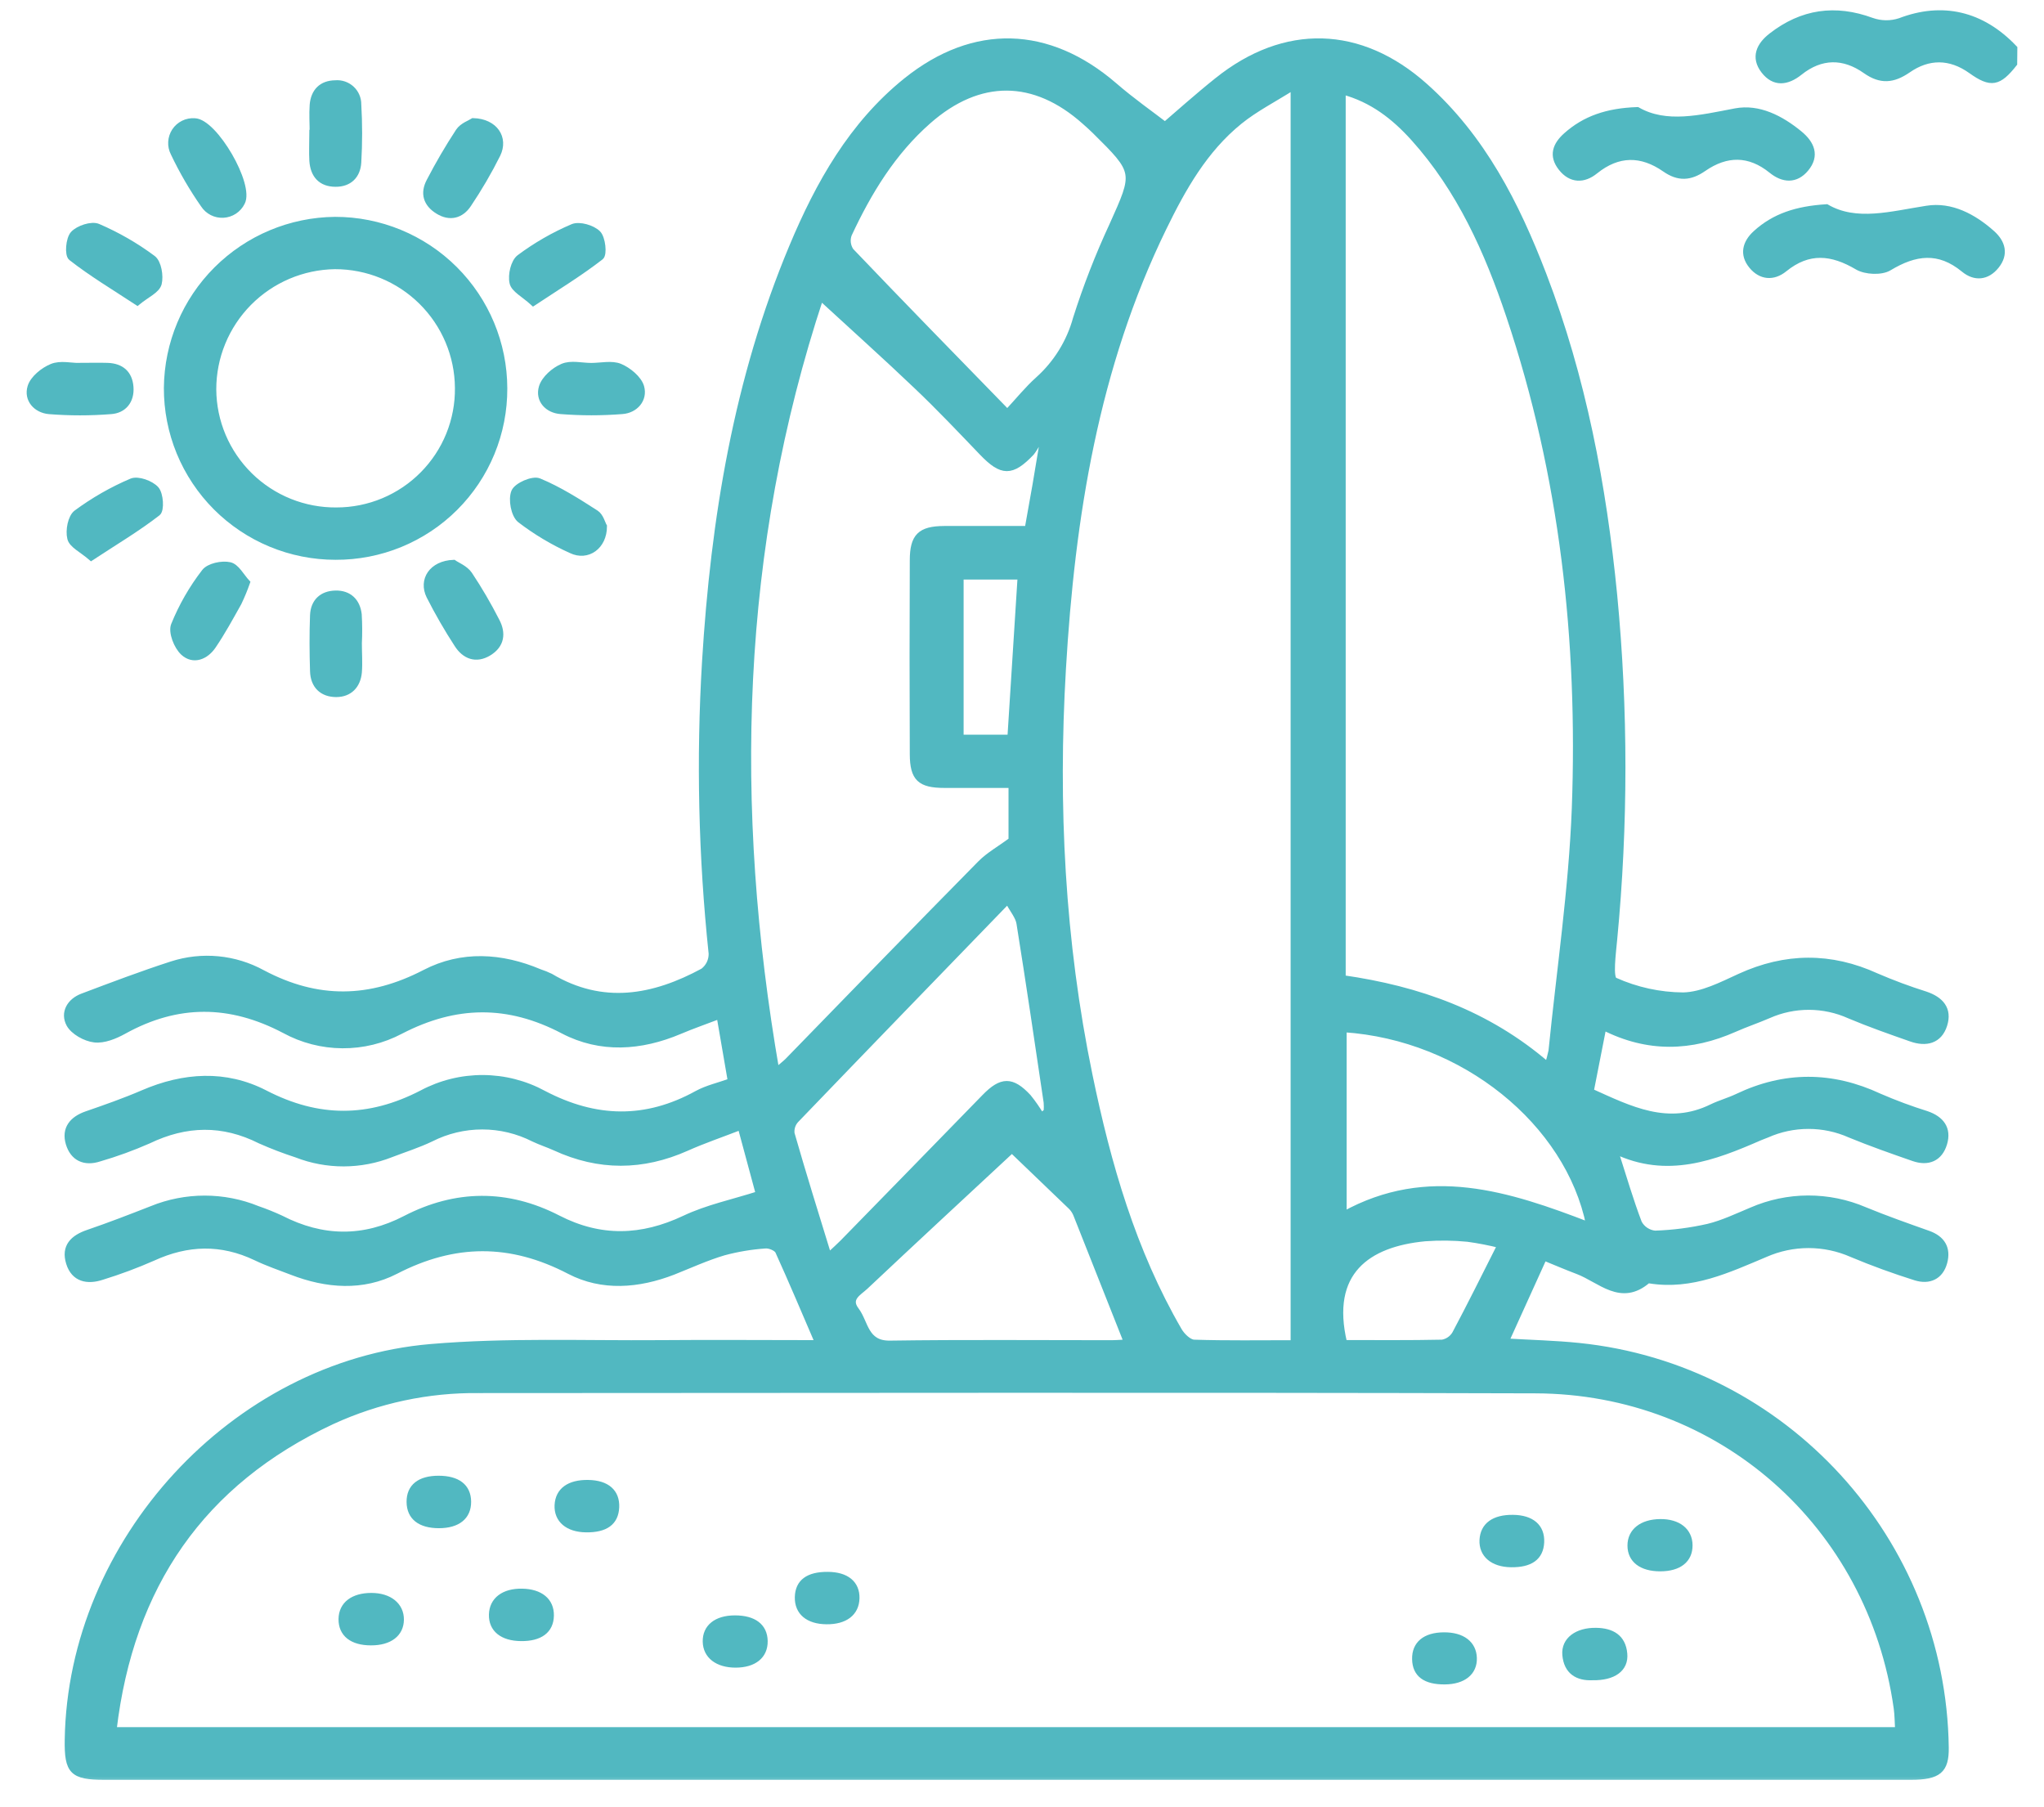 <?xml version="1.0" encoding="UTF-8"?>
<svg xmlns="http://www.w3.org/2000/svg" width="69" height="61" viewBox="0 0 69 61" fill="none">
  <mask id="path-1-outside-1_32_319" maskUnits="userSpaceOnUse" x="0" y="-0.553" width="69" height="61" fill="black">
    <rect fill="white" y="-0.553" width="69" height="61"></rect>
    <path d="M67.995 2.148C67.47 2.814 67.208 2.866 66.538 2.387C65.827 1.879 65.095 1.884 64.407 2.364C63.908 2.706 63.489 2.748 62.978 2.388C62.24 1.865 61.473 1.865 60.749 2.446C60.328 2.781 59.894 2.839 59.544 2.386C59.194 1.933 59.393 1.522 59.8 1.208C60.832 0.406 61.952 0.245 63.188 0.7C63.495 0.808 63.829 0.812 64.138 0.71C65.557 0.167 66.892 0.46 68 1.627L67.995 2.148Z"></path>
    <path d="M39.328 4.216C39.732 3.871 40.396 3.274 41.092 2.717C43.37 0.891 45.919 0.96 48.103 2.907C50.048 4.641 51.19 6.892 52.103 9.269C53.441 12.753 54.128 16.385 54.492 20.085C54.863 23.952 54.863 27.846 54.492 31.713C54.448 32.19 54.336 33.022 54.511 33.095C55.236 33.422 56.022 33.594 56.819 33.6C57.461 33.586 58.117 33.245 58.728 32.965C60.276 32.257 61.8 32.245 63.347 32.952C63.888 33.185 64.439 33.39 65.001 33.567C65.512 33.74 65.803 34.061 65.633 34.599C65.462 35.136 65.014 35.236 64.516 35.061C63.816 34.816 63.115 34.57 62.433 34.283C62.004 34.089 61.539 33.989 61.068 33.987C60.597 33.986 60.131 34.084 59.701 34.275C59.321 34.439 58.926 34.571 58.548 34.739C57.09 35.383 55.633 35.439 54.126 34.672L53.7 36.841C55.021 37.436 56.306 38.1 57.797 37.364C58.07 37.233 58.37 37.151 58.645 37.02C60.245 36.256 61.838 36.261 63.447 37.012C63.967 37.237 64.499 37.435 65.04 37.604C65.532 37.773 65.78 38.101 65.63 38.601C65.481 39.101 65.089 39.269 64.593 39.096C63.873 38.846 63.15 38.592 62.447 38.303C62.007 38.107 61.531 38.007 61.049 38.007C60.567 38.007 60.09 38.107 59.65 38.303C59.57 38.337 59.486 38.364 59.406 38.399C57.847 39.079 56.278 39.683 54.526 38.85C54.811 39.737 55.038 40.522 55.329 41.284C55.383 41.383 55.46 41.467 55.554 41.529C55.648 41.591 55.756 41.63 55.868 41.641C56.471 41.621 57.072 41.544 57.661 41.41C58.164 41.288 58.644 41.056 59.127 40.855C59.73 40.593 60.38 40.456 61.037 40.454C61.695 40.453 62.346 40.585 62.95 40.844C63.655 41.134 64.376 41.388 65.095 41.643C65.567 41.812 65.76 42.144 65.635 42.61C65.504 43.097 65.121 43.264 64.664 43.123C63.937 42.894 63.221 42.635 62.514 42.338C62.053 42.135 61.555 42.029 61.051 42.029C60.548 42.029 60.049 42.135 59.589 42.338C58.343 42.861 57.106 43.45 55.687 43.222C55.665 43.222 55.635 43.213 55.623 43.222C54.719 44 54.02 43.2 53.262 42.912C52.88 42.768 52.504 42.606 52.121 42.45L50.837 45.28C51.673 45.33 52.487 45.348 53.295 45.431C60.245 46.14 65.592 52.002 65.685 58.987C65.696 59.76 65.441 59.978 64.505 59.978H3.523C2.445 59.978 2.268 59.799 2.285 58.723C2.389 52.048 7.876 46.034 14.545 45.468C17.107 45.25 19.697 45.357 22.274 45.337C24.037 45.322 25.801 45.337 27.616 45.337C27.15 44.255 26.725 43.243 26.268 42.238C26.216 42.127 25.976 42.029 25.836 42.043C25.361 42.075 24.89 42.154 24.43 42.278C23.847 42.452 23.288 42.708 22.725 42.932C21.553 43.386 20.327 43.486 19.22 42.908C17.232 41.873 15.342 41.883 13.357 42.908C12.244 43.482 11.024 43.39 9.851 42.936C9.445 42.779 9.029 42.639 8.637 42.45C7.472 41.894 6.329 41.927 5.163 42.462C4.604 42.708 4.032 42.921 3.449 43.101C2.954 43.266 2.499 43.178 2.33 42.631C2.161 42.084 2.461 41.784 2.975 41.61C3.698 41.363 4.41 41.087 5.121 40.809C6.267 40.341 7.552 40.341 8.698 40.809C8.966 40.901 9.228 41.007 9.485 41.126C10.887 41.846 12.276 41.864 13.682 41.136C15.387 40.254 17.122 40.238 18.837 41.12C20.266 41.855 21.658 41.814 23.107 41.13C23.881 40.763 24.744 40.585 25.614 40.306C25.433 39.635 25.237 38.906 25.002 38.039C24.366 38.287 23.758 38.492 23.174 38.753C21.689 39.414 20.217 39.422 18.739 38.742C18.501 38.634 18.25 38.554 18.013 38.441C17.476 38.168 16.882 38.025 16.279 38.025C15.676 38.025 15.082 38.168 14.545 38.441C14.113 38.647 13.653 38.793 13.204 38.965C12.178 39.372 11.034 39.375 10.006 38.973C9.591 38.838 9.183 38.682 8.784 38.505C7.519 37.868 6.28 37.895 5.012 38.505C4.473 38.742 3.919 38.944 3.354 39.108C2.853 39.272 2.465 39.09 2.319 38.597C2.174 38.104 2.436 37.778 2.925 37.609C3.564 37.388 4.204 37.164 4.823 36.897C6.204 36.301 7.611 36.211 8.944 36.897C10.742 37.826 12.446 37.829 14.246 36.897C14.879 36.56 15.586 36.385 16.303 36.388C17.02 36.391 17.726 36.572 18.356 36.915C20.108 37.831 21.798 37.871 23.532 36.915C23.869 36.731 24.261 36.644 24.669 36.499L24.289 34.292C23.817 34.473 23.371 34.626 22.944 34.808C21.633 35.363 20.273 35.456 19.01 34.795C17.147 33.817 15.381 33.843 13.524 34.804C12.919 35.124 12.244 35.29 11.559 35.285C10.874 35.281 10.201 35.107 9.601 34.779C7.765 33.813 5.99 33.804 4.182 34.805C3.884 34.97 3.508 35.125 3.19 35.088C2.873 35.051 2.478 34.826 2.338 34.574C2.132 34.19 2.35 33.796 2.784 33.634C3.783 33.257 4.784 32.877 5.8 32.549C6.303 32.387 6.834 32.329 7.361 32.379C7.887 32.429 8.397 32.586 8.861 32.84C10.72 33.825 12.487 33.794 14.345 32.83C15.587 32.186 16.925 32.266 18.218 32.813C18.343 32.854 18.465 32.903 18.583 32.96C20.34 34.007 22.057 33.692 23.736 32.782C23.827 32.712 23.9 32.623 23.95 32.52C24 32.417 24.024 32.304 24.022 32.19C23.677 28.916 23.602 25.619 23.799 22.332C24.093 17.518 24.866 12.801 26.741 8.328C27.63 6.205 28.754 4.2 30.594 2.721C32.881 0.888 35.395 0.97 37.618 2.887C38.211 3.401 38.86 3.856 39.328 4.216ZM3.836 58.401H64.074C64.058 58.127 64.059 57.889 64.026 57.656C63.158 51.472 58.074 46.951 51.83 46.933C39.943 46.898 28.055 46.921 16.167 46.924C14.457 46.904 12.763 47.265 11.21 47.979C6.806 50.038 4.411 53.532 3.836 58.394V58.401ZM43.668 2.93C42.986 3.361 42.369 3.674 41.845 4.099C40.664 5.054 39.934 6.353 39.282 7.689C36.99 12.388 36.185 17.44 35.883 22.581C35.613 27.179 35.844 31.764 36.78 36.292C37.402 39.303 38.246 42.237 39.804 44.919C39.907 45.095 40.131 45.311 40.304 45.321C41.412 45.357 42.522 45.339 43.668 45.339V2.93ZM52.242 35.952C52.296 35.796 52.339 35.636 52.373 35.474C52.646 32.745 53.055 30.02 53.16 27.285C53.367 21.631 52.756 16.055 50.945 10.663C50.213 8.484 49.281 6.396 47.716 4.659C47.068 3.942 46.325 3.357 45.327 3.089V33.017C47.879 33.383 50.214 34.201 52.242 35.952ZM27.701 10.037C24.897 18.5 24.658 27.205 26.207 36.142C26.413 35.965 26.514 35.89 26.601 35.801C28.765 33.576 30.922 31.351 33.096 29.147C33.382 28.858 33.752 28.655 34.145 28.362V26.497C33.358 26.497 32.624 26.497 31.887 26.497C31.057 26.497 30.816 26.274 30.812 25.46C30.802 23.279 30.802 21.098 30.812 18.916C30.812 18.104 31.067 17.86 31.869 17.855C32.801 17.855 33.735 17.855 34.69 17.855C34.783 17.322 34.867 16.852 34.952 16.382C35.028 15.936 35.101 15.49 35.176 15.043L35.027 14.945C34.969 15.064 34.899 15.177 34.818 15.282C34.151 15.982 33.82 15.971 33.157 15.282C32.431 14.526 31.714 13.766 30.951 13.042C29.891 12.03 28.804 11.058 27.701 10.042V10.037ZM34.008 13.916C34.389 13.506 34.69 13.131 35.045 12.813C35.66 12.262 36.103 11.546 36.321 10.751C36.663 9.675 37.073 8.623 37.548 7.6C38.351 5.81 38.375 5.819 36.961 4.421C36.853 4.314 36.738 4.213 36.624 4.111C34.919 2.585 33.059 2.573 31.339 4.086C30.136 5.143 29.323 6.481 28.656 7.912C28.622 8.003 28.611 8.1 28.622 8.196C28.634 8.292 28.668 8.385 28.721 8.465C30.439 10.266 32.178 12.042 34.008 13.922V13.916ZM27.975 42.387C28.197 42.181 28.326 42.067 28.447 41.944C30.044 40.31 31.643 38.672 33.242 37.029C33.808 36.448 34.16 36.439 34.711 37.029C34.874 37.23 35.021 37.443 35.153 37.665L35.331 37.521C35.339 37.419 35.339 37.316 35.331 37.214C35.031 35.197 34.736 33.18 34.413 31.167C34.375 30.929 34.183 30.717 34.019 30.406C31.561 32.947 29.209 35.372 26.868 37.808C26.812 37.869 26.77 37.941 26.745 38.02C26.72 38.099 26.712 38.182 26.723 38.265C27.112 39.624 27.533 40.969 27.971 42.395L27.975 42.387ZM34.16 38.817C32.523 40.339 30.859 41.878 29.209 43.432C28.997 43.632 28.595 43.825 28.902 44.225C29.224 44.653 29.204 45.365 30.041 45.353C32.532 45.317 35.016 45.34 37.503 45.339C37.69 45.339 37.876 45.322 38.04 45.314C37.463 43.856 36.901 42.434 36.335 41.009C36.296 40.907 36.237 40.815 36.16 40.737C35.416 40.026 34.684 39.319 34.16 38.817ZM53.644 41.355C52.943 37.895 49.405 35.007 45.359 34.743V40.995C48.208 39.419 50.919 40.309 53.637 41.355H53.644ZM50.651 42.031C50.287 41.94 49.919 41.868 49.547 41.817C49.067 41.77 48.585 41.765 48.104 41.8C46.169 41.984 44.803 42.933 45.375 45.334C46.47 45.334 47.578 45.345 48.687 45.321C48.776 45.305 48.861 45.271 48.935 45.219C49.01 45.168 49.072 45.1 49.118 45.022C49.624 44.072 50.104 43.102 50.645 42.031H50.651ZM34.107 24.9C34.223 23.076 34.337 21.283 34.452 19.462H32.429V24.9H34.107Z"></path>
    <path d="M17.025 13.11C17.028 13.858 16.883 14.6 16.598 15.291C16.313 15.983 15.893 16.611 15.363 17.14C14.833 17.669 14.203 18.087 13.509 18.372C12.816 18.656 12.073 18.8 11.324 18.796C10.574 18.796 9.832 18.648 9.14 18.361C8.448 18.074 7.819 17.653 7.29 17.123C6.762 16.593 6.343 15.964 6.058 15.272C5.774 14.58 5.629 13.839 5.632 13.091C5.646 11.591 6.248 10.157 7.31 9.097C8.372 8.036 9.808 7.434 11.311 7.42C12.824 7.418 14.277 8.017 15.348 9.084C16.419 10.152 17.023 11.6 17.025 13.11ZM11.362 17.229C11.904 17.229 12.441 17.121 12.941 16.912C13.441 16.703 13.895 16.397 14.275 16.012C14.656 15.627 14.957 15.171 15.16 14.669C15.363 14.167 15.464 13.63 15.457 13.089C15.449 11.997 15.007 10.952 14.229 10.183C13.451 9.414 12.4 8.984 11.305 8.986C10.211 9.002 9.166 9.447 8.398 10.225C7.63 11.004 7.199 12.053 7.201 13.146C7.204 13.687 7.315 14.222 7.526 14.72C7.738 15.218 8.046 15.67 8.432 16.049C8.819 16.429 9.276 16.728 9.779 16.931C10.282 17.133 10.82 17.235 11.362 17.229Z"></path>
    <path d="M55.274 3.714C56.244 4.269 57.394 3.984 58.583 3.757C59.37 3.608 60.117 3.996 60.746 4.511C61.152 4.844 61.331 5.251 60.959 5.697C60.621 6.102 60.194 6.073 59.8 5.753C59.05 5.145 58.277 5.157 57.511 5.687C57.057 6.002 56.663 6.028 56.2 5.704C55.413 5.157 54.626 5.151 53.852 5.774C53.459 6.094 53.029 6.086 52.701 5.668C52.373 5.251 52.515 4.89 52.869 4.574C53.498 4.014 54.243 3.75 55.274 3.714Z"></path>
    <path d="M61.66 6.994C62.664 7.575 63.839 7.231 65.045 7.044C65.86 6.913 66.619 7.314 67.247 7.874C67.603 8.192 67.704 8.58 67.391 8.972C67.079 9.363 66.664 9.398 66.293 9.092C65.449 8.397 64.651 8.505 63.767 9.039C63.504 9.196 62.98 9.169 62.707 9.012C61.839 8.497 61.055 8.416 60.235 9.082C59.863 9.383 59.44 9.351 59.131 8.972C58.821 8.592 58.912 8.201 59.27 7.875C59.894 7.307 60.643 7.057 61.66 6.994Z"></path>
    <path d="M10.554 4.514C10.554 4.188 10.53 3.86 10.554 3.538C10.593 3.086 10.858 2.815 11.319 2.81C11.418 2.801 11.518 2.813 11.612 2.845C11.706 2.877 11.793 2.928 11.866 2.995C11.939 3.062 11.998 3.144 12.037 3.235C12.077 3.327 12.097 3.425 12.096 3.524C12.134 4.176 12.134 4.829 12.096 5.48C12.071 5.921 11.797 6.208 11.33 6.205C10.833 6.205 10.575 5.909 10.543 5.427C10.525 5.124 10.543 4.819 10.543 4.511L10.554 4.514Z"></path>
    <path d="M19.96 12.351C20.286 12.351 20.651 12.261 20.929 12.376C21.207 12.491 21.565 12.779 21.645 13.059C21.765 13.482 21.444 13.845 21.007 13.877C20.314 13.932 19.617 13.932 18.924 13.877C18.483 13.843 18.162 13.499 18.291 13.066C18.377 12.783 18.704 12.496 18.992 12.375C19.279 12.253 19.633 12.351 19.96 12.351Z"></path>
    <path d="M12.116 21.716C12.116 22.04 12.141 22.37 12.116 22.692C12.075 23.14 11.8 23.428 11.353 23.43C10.875 23.43 10.58 23.144 10.566 22.656C10.546 22.026 10.542 21.395 10.566 20.767C10.585 20.313 10.869 20.044 11.324 20.034C11.779 20.023 12.059 20.296 12.111 20.739C12.13 21.065 12.132 21.39 12.116 21.716Z"></path>
    <path d="M2.716 12.349C3.02 12.349 3.325 12.339 3.634 12.349C4.09 12.366 4.371 12.602 4.406 13.065C4.441 13.527 4.18 13.85 3.742 13.879C3.048 13.934 2.351 13.934 1.657 13.879C1.222 13.841 0.899 13.486 1.029 13.058C1.114 12.778 1.458 12.5 1.75 12.38C2.043 12.26 2.393 12.355 2.719 12.355L2.716 12.349Z"></path>
    <path d="M15.973 4.087C16.712 4.108 17.065 4.662 16.795 5.215C16.504 5.798 16.175 6.361 15.812 6.901C15.566 7.272 15.186 7.375 14.785 7.126C14.383 6.878 14.281 6.522 14.496 6.116C14.795 5.538 15.124 4.976 15.481 4.431C15.607 4.242 15.878 4.15 15.973 4.087Z"></path>
    <path d="M20.39 17.766C20.39 18.452 19.828 18.84 19.284 18.579C18.669 18.303 18.089 17.957 17.554 17.547C17.349 17.38 17.252 16.856 17.359 16.6C17.447 16.388 17.983 16.156 18.193 16.242C18.87 16.521 19.505 16.925 20.12 17.321C20.276 17.422 20.335 17.673 20.39 17.766Z"></path>
    <path d="M18.002 10.224C17.686 9.934 17.346 9.77 17.3 9.542C17.241 9.281 17.341 8.84 17.535 8.694C18.091 8.279 18.695 7.932 19.334 7.66C19.558 7.566 20 7.694 20.183 7.878C20.34 8.036 20.398 8.583 20.28 8.676C19.574 9.224 18.805 9.692 18.002 10.224Z"></path>
    <path d="M3.079 18.823C2.767 18.552 2.423 18.398 2.371 18.169C2.305 17.907 2.39 17.456 2.58 17.314C3.156 16.888 3.781 16.531 4.44 16.25C4.653 16.159 5.096 16.318 5.269 16.512C5.417 16.681 5.451 17.217 5.321 17.317C4.625 17.856 3.866 18.305 3.079 18.823Z"></path>
    <path d="M15.315 18.997C15.423 19.075 15.708 19.186 15.846 19.39C16.182 19.895 16.488 20.42 16.764 20.961C16.984 21.375 16.93 21.776 16.501 22.037C16.073 22.297 15.69 22.153 15.435 21.756C15.092 21.229 14.778 20.684 14.493 20.123C14.226 19.581 14.573 19.024 15.315 18.997Z"></path>
    <path d="M8.34 19.662C8.258 19.896 8.163 20.125 8.056 20.348C7.78 20.84 7.51 21.338 7.194 21.803C6.946 22.17 6.525 22.337 6.188 22.027C5.969 21.826 5.778 21.343 5.872 21.101C6.132 20.458 6.479 19.854 6.903 19.305C7.049 19.111 7.493 19.016 7.755 19.076C7.985 19.127 8.151 19.459 8.34 19.662Z"></path>
    <path d="M4.637 10.207C3.85 9.69 3.092 9.237 2.407 8.701C2.276 8.603 2.321 8.062 2.472 7.897C2.646 7.707 3.092 7.56 3.308 7.652C3.966 7.935 4.588 8.293 5.161 8.72C5.349 8.861 5.424 9.317 5.359 9.574C5.295 9.806 4.952 9.946 4.637 10.207Z"></path>
    <path d="M6.572 4.091C7.245 4.107 8.488 6.249 8.167 6.84C8.108 6.957 8.019 7.058 7.909 7.13C7.798 7.202 7.671 7.244 7.539 7.251C7.408 7.258 7.276 7.231 7.159 7.171C7.041 7.111 6.942 7.021 6.87 6.91C6.485 6.359 6.147 5.777 5.859 5.17C5.799 5.053 5.77 4.922 5.778 4.79C5.785 4.659 5.827 4.532 5.899 4.422C5.972 4.312 6.073 4.223 6.191 4.165C6.309 4.107 6.441 4.082 6.572 4.091Z"></path>
    <path d="M56.044 52.941C55.413 52.941 55.039 52.654 55.039 52.17C55.039 51.685 55.432 51.384 56.041 51.377C56.65 51.369 57.034 51.676 57.036 52.162C57.039 52.647 56.685 52.941 56.044 52.941Z"></path>
    <path d="M14.82 51.485C14.183 51.485 13.829 51.21 13.825 50.7C13.821 50.189 14.167 49.914 14.806 49.914C15.444 49.914 15.8 50.184 15.804 50.689C15.808 51.194 15.454 51.483 14.82 51.485Z"></path>
    <path d="M17.59 55.296C16.958 55.29 16.593 54.995 16.605 54.501C16.617 54.006 17.012 53.715 17.624 53.726C18.236 53.736 18.608 54.035 18.598 54.536C18.589 55.037 18.23 55.302 17.59 55.296Z"></path>
    <path d="M24.835 56.192C24.222 56.192 23.831 55.893 23.822 55.413C23.813 54.932 24.178 54.628 24.811 54.628C25.443 54.628 25.807 54.898 25.815 55.395C25.823 55.891 25.454 56.19 24.835 56.192Z"></path>
    <path d="M19.781 51.625C19.168 51.617 18.798 51.302 18.821 50.808C18.845 50.315 19.215 50.047 19.852 50.056C20.489 50.065 20.825 50.366 20.803 50.879C20.78 51.392 20.436 51.634 19.781 51.625Z"></path>
    <path d="M51.077 51.234C51.703 51.242 52.05 51.54 52.028 52.056C52.006 52.571 51.656 52.813 51.005 52.803C50.395 52.794 50.019 52.475 50.044 51.984C50.069 51.493 50.433 51.226 51.077 51.234Z"></path>
    <path d="M27.9 54.728C27.28 54.722 26.921 54.421 26.931 53.914C26.942 53.408 27.281 53.155 27.938 53.159C28.57 53.159 28.927 53.454 28.914 53.952C28.901 54.451 28.521 54.735 27.9 54.728Z"></path>
    <path d="M12.521 55.44C11.886 55.44 11.524 55.152 11.528 54.655C11.532 54.158 11.922 53.87 12.536 53.87C13.149 53.87 13.539 54.196 13.535 54.672C13.531 55.148 13.152 55.443 12.521 55.44Z"></path>
    <path d="M53.764 56.617C53.25 56.642 52.888 56.419 52.84 55.859C52.797 55.361 53.241 55.037 53.882 55.048C54.407 55.056 54.785 55.266 54.833 55.824C54.88 56.333 54.463 56.629 53.764 56.617Z"></path>
    <path d="M48.774 56.758C48.113 56.764 47.778 56.513 47.769 56.006C47.757 55.497 48.108 55.205 48.736 55.2C49.364 55.194 49.742 55.487 49.755 55.969C49.769 56.451 49.399 56.753 48.774 56.758Z"></path>
  </mask>
  <path d="M67.995 2.148C67.47 2.814 67.208 2.866 66.538 2.387C65.827 1.879 65.095 1.884 64.407 2.364C63.908 2.706 63.489 2.748 62.978 2.388C62.24 1.865 61.473 1.865 60.749 2.446C60.328 2.781 59.894 2.839 59.544 2.386C59.194 1.933 59.393 1.522 59.8 1.208C60.832 0.406 61.952 0.245 63.188 0.7C63.495 0.808 63.829 0.812 64.138 0.71C65.557 0.167 66.892 0.46 68 1.627L67.995 2.148Z" fill="#51B8C1"></path>
  <path d="M39.328 4.216C39.732 3.871 40.396 3.274 41.092 2.717C43.37 0.891 45.919 0.96 48.103 2.907C50.048 4.641 51.19 6.892 52.103 9.269C53.441 12.753 54.128 16.385 54.492 20.085C54.863 23.952 54.863 27.846 54.492 31.713C54.448 32.19 54.336 33.022 54.511 33.095C55.236 33.422 56.022 33.594 56.819 33.6C57.461 33.586 58.117 33.245 58.728 32.965C60.276 32.257 61.8 32.245 63.347 32.952C63.888 33.185 64.439 33.39 65.001 33.567C65.512 33.74 65.803 34.061 65.633 34.599C65.462 35.136 65.014 35.236 64.516 35.061C63.816 34.816 63.115 34.57 62.433 34.283C62.004 34.089 61.539 33.989 61.068 33.987C60.597 33.986 60.131 34.084 59.701 34.275C59.321 34.439 58.926 34.571 58.548 34.739C57.09 35.383 55.633 35.439 54.126 34.672L53.7 36.841C55.021 37.436 56.306 38.1 57.797 37.364C58.07 37.233 58.37 37.151 58.645 37.02C60.245 36.256 61.838 36.261 63.447 37.012C63.967 37.237 64.499 37.435 65.04 37.604C65.532 37.773 65.78 38.101 65.63 38.601C65.481 39.101 65.089 39.269 64.593 39.096C63.873 38.846 63.15 38.592 62.447 38.303C62.007 38.107 61.531 38.007 61.049 38.007C60.567 38.007 60.09 38.107 59.65 38.303C59.57 38.337 59.486 38.364 59.406 38.399C57.847 39.079 56.278 39.683 54.526 38.85C54.811 39.737 55.038 40.522 55.329 41.284C55.383 41.383 55.46 41.467 55.554 41.529C55.648 41.591 55.756 41.63 55.868 41.641C56.471 41.621 57.072 41.544 57.661 41.41C58.164 41.288 58.644 41.056 59.127 40.855C59.73 40.593 60.38 40.456 61.037 40.454C61.695 40.453 62.346 40.585 62.95 40.844C63.655 41.134 64.376 41.388 65.095 41.643C65.567 41.812 65.76 42.144 65.635 42.61C65.504 43.097 65.121 43.264 64.664 43.123C63.937 42.894 63.221 42.635 62.514 42.338C62.053 42.135 61.555 42.029 61.051 42.029C60.548 42.029 60.049 42.135 59.589 42.338C58.343 42.861 57.106 43.45 55.687 43.222C55.665 43.222 55.635 43.213 55.623 43.222C54.719 44 54.02 43.2 53.262 42.912C52.88 42.768 52.504 42.606 52.121 42.45L50.837 45.28C51.673 45.33 52.487 45.348 53.295 45.431C60.245 46.14 65.592 52.002 65.685 58.987C65.696 59.76 65.441 59.978 64.505 59.978H3.523C2.445 59.978 2.268 59.799 2.285 58.723C2.389 52.048 7.876 46.034 14.545 45.468C17.107 45.25 19.697 45.357 22.274 45.337C24.037 45.322 25.801 45.337 27.616 45.337C27.15 44.255 26.725 43.243 26.268 42.238C26.216 42.127 25.976 42.029 25.836 42.043C25.361 42.075 24.89 42.154 24.43 42.278C23.847 42.452 23.288 42.708 22.725 42.932C21.553 43.386 20.327 43.486 19.22 42.908C17.232 41.873 15.342 41.883 13.357 42.908C12.244 43.482 11.024 43.39 9.851 42.936C9.445 42.779 9.029 42.639 8.637 42.45C7.472 41.894 6.329 41.927 5.163 42.462C4.604 42.708 4.032 42.921 3.449 43.101C2.954 43.266 2.499 43.178 2.33 42.631C2.161 42.084 2.461 41.784 2.975 41.61C3.698 41.363 4.41 41.087 5.121 40.809C6.267 40.341 7.552 40.341 8.698 40.809C8.966 40.901 9.228 41.007 9.485 41.126C10.887 41.846 12.276 41.864 13.682 41.136C15.387 40.254 17.122 40.238 18.837 41.12C20.266 41.855 21.658 41.814 23.107 41.13C23.881 40.763 24.744 40.585 25.614 40.306C25.433 39.635 25.237 38.906 25.002 38.039C24.366 38.287 23.758 38.492 23.174 38.753C21.689 39.414 20.217 39.422 18.739 38.742C18.501 38.634 18.25 38.554 18.013 38.441C17.476 38.168 16.882 38.025 16.279 38.025C15.676 38.025 15.082 38.168 14.545 38.441C14.113 38.647 13.653 38.793 13.204 38.965C12.178 39.372 11.034 39.375 10.006 38.973C9.591 38.838 9.183 38.682 8.784 38.505C7.519 37.868 6.28 37.895 5.012 38.505C4.473 38.742 3.919 38.944 3.354 39.108C2.853 39.272 2.465 39.09 2.319 38.597C2.174 38.104 2.436 37.778 2.925 37.609C3.564 37.388 4.204 37.164 4.823 36.897C6.204 36.301 7.611 36.211 8.944 36.897C10.742 37.826 12.446 37.829 14.246 36.897C14.879 36.56 15.586 36.385 16.303 36.388C17.02 36.391 17.726 36.572 18.356 36.915C20.108 37.831 21.798 37.871 23.532 36.915C23.869 36.731 24.261 36.644 24.669 36.499L24.289 34.292C23.817 34.473 23.371 34.626 22.944 34.808C21.633 35.363 20.273 35.456 19.01 34.795C17.147 33.817 15.381 33.843 13.524 34.804C12.919 35.124 12.244 35.29 11.559 35.285C10.874 35.281 10.201 35.107 9.601 34.779C7.765 33.813 5.99 33.804 4.182 34.805C3.884 34.97 3.508 35.125 3.19 35.088C2.873 35.051 2.478 34.826 2.338 34.574C2.132 34.19 2.35 33.796 2.784 33.634C3.783 33.257 4.784 32.877 5.8 32.549C6.303 32.387 6.834 32.329 7.361 32.379C7.887 32.429 8.397 32.586 8.861 32.84C10.72 33.825 12.487 33.794 14.345 32.83C15.587 32.186 16.925 32.266 18.218 32.813C18.343 32.854 18.465 32.903 18.583 32.96C20.34 34.007 22.057 33.692 23.736 32.782C23.827 32.712 23.9 32.623 23.95 32.52C24 32.417 24.024 32.304 24.022 32.19C23.677 28.916 23.602 25.619 23.799 22.332C24.093 17.518 24.866 12.801 26.741 8.328C27.63 6.205 28.754 4.2 30.594 2.721C32.881 0.888 35.395 0.97 37.618 2.887C38.211 3.401 38.86 3.856 39.328 4.216ZM3.836 58.401H64.074C64.058 58.127 64.059 57.889 64.026 57.656C63.158 51.472 58.074 46.951 51.83 46.933C39.943 46.898 28.055 46.921 16.167 46.924C14.457 46.904 12.763 47.265 11.21 47.979C6.806 50.038 4.411 53.532 3.836 58.394V58.401ZM43.668 2.93C42.986 3.361 42.369 3.674 41.845 4.099C40.664 5.054 39.934 6.353 39.282 7.689C36.99 12.388 36.185 17.44 35.883 22.581C35.613 27.179 35.844 31.764 36.78 36.292C37.402 39.303 38.246 42.237 39.804 44.919C39.907 45.095 40.131 45.311 40.304 45.321C41.412 45.357 42.522 45.339 43.668 45.339V2.93ZM52.242 35.952C52.296 35.796 52.339 35.636 52.373 35.474C52.646 32.745 53.055 30.02 53.16 27.285C53.367 21.631 52.756 16.055 50.945 10.663C50.213 8.484 49.281 6.396 47.716 4.659C47.068 3.942 46.325 3.357 45.327 3.089V33.017C47.879 33.383 50.214 34.201 52.242 35.952ZM27.701 10.037C24.897 18.5 24.658 27.205 26.207 36.142C26.413 35.965 26.514 35.89 26.601 35.801C28.765 33.576 30.922 31.351 33.096 29.147C33.382 28.858 33.752 28.655 34.145 28.362V26.497C33.358 26.497 32.624 26.497 31.887 26.497C31.057 26.497 30.816 26.274 30.812 25.46C30.802 23.279 30.802 21.098 30.812 18.916C30.812 18.104 31.067 17.86 31.869 17.855C32.801 17.855 33.735 17.855 34.69 17.855C34.783 17.322 34.867 16.852 34.952 16.382C35.028 15.936 35.101 15.49 35.176 15.043L35.027 14.945C34.969 15.064 34.899 15.177 34.818 15.282C34.151 15.982 33.82 15.971 33.157 15.282C32.431 14.526 31.714 13.766 30.951 13.042C29.891 12.03 28.804 11.058 27.701 10.042V10.037ZM34.008 13.916C34.389 13.506 34.69 13.131 35.045 12.813C35.66 12.262 36.103 11.546 36.321 10.751C36.663 9.675 37.073 8.623 37.548 7.6C38.351 5.81 38.375 5.819 36.961 4.421C36.853 4.314 36.738 4.213 36.624 4.111C34.919 2.585 33.059 2.573 31.339 4.086C30.136 5.143 29.323 6.481 28.656 7.912C28.622 8.003 28.611 8.1 28.622 8.196C28.634 8.292 28.668 8.385 28.721 8.465C30.439 10.266 32.178 12.042 34.008 13.922V13.916ZM27.975 42.387C28.197 42.181 28.326 42.067 28.447 41.944C30.044 40.31 31.643 38.672 33.242 37.029C33.808 36.448 34.16 36.439 34.711 37.029C34.874 37.23 35.021 37.443 35.153 37.665L35.331 37.521C35.339 37.419 35.339 37.316 35.331 37.214C35.031 35.197 34.736 33.18 34.413 31.167C34.375 30.929 34.183 30.717 34.019 30.406C31.561 32.947 29.209 35.372 26.868 37.808C26.812 37.869 26.77 37.941 26.745 38.02C26.72 38.099 26.712 38.182 26.723 38.265C27.112 39.624 27.533 40.969 27.971 42.395L27.975 42.387ZM34.16 38.817C32.523 40.339 30.859 41.878 29.209 43.432C28.997 43.632 28.595 43.825 28.902 44.225C29.224 44.653 29.204 45.365 30.041 45.353C32.532 45.317 35.016 45.34 37.503 45.339C37.69 45.339 37.876 45.322 38.04 45.314C37.463 43.856 36.901 42.434 36.335 41.009C36.296 40.907 36.237 40.815 36.16 40.737C35.416 40.026 34.684 39.319 34.16 38.817ZM53.644 41.355C52.943 37.895 49.405 35.007 45.359 34.743V40.995C48.208 39.419 50.919 40.309 53.637 41.355H53.644ZM50.651 42.031C50.287 41.94 49.919 41.868 49.547 41.817C49.067 41.77 48.585 41.765 48.104 41.8C46.169 41.984 44.803 42.933 45.375 45.334C46.47 45.334 47.578 45.345 48.687 45.321C48.776 45.305 48.861 45.271 48.935 45.219C49.01 45.168 49.072 45.1 49.118 45.022C49.624 44.072 50.104 43.102 50.645 42.031H50.651ZM34.107 24.9C34.223 23.076 34.337 21.283 34.452 19.462H32.429V24.9H34.107Z" fill="#51B8C1"></path>
  <path d="M17.025 13.11C17.028 13.858 16.883 14.6 16.598 15.291C16.313 15.983 15.893 16.611 15.363 17.14C14.833 17.669 14.203 18.087 13.509 18.372C12.816 18.656 12.073 18.8 11.324 18.796C10.574 18.796 9.832 18.648 9.14 18.361C8.448 18.074 7.819 17.653 7.29 17.123C6.762 16.593 6.343 15.964 6.058 15.272C5.774 14.58 5.629 13.839 5.632 13.091C5.646 11.591 6.248 10.157 7.31 9.097C8.372 8.036 9.808 7.434 11.311 7.42C12.824 7.418 14.277 8.017 15.348 9.084C16.419 10.152 17.023 11.6 17.025 13.11ZM11.362 17.229C11.904 17.229 12.441 17.121 12.941 16.912C13.441 16.703 13.895 16.397 14.275 16.012C14.656 15.627 14.957 15.171 15.16 14.669C15.363 14.167 15.464 13.63 15.457 13.089C15.449 11.997 15.007 10.952 14.229 10.183C13.451 9.414 12.4 8.984 11.305 8.986C10.211 9.002 9.166 9.447 8.398 10.225C7.63 11.004 7.199 12.053 7.201 13.146C7.204 13.687 7.315 14.222 7.526 14.72C7.738 15.218 8.046 15.67 8.432 16.049C8.819 16.429 9.276 16.728 9.779 16.931C10.282 17.133 10.82 17.235 11.362 17.229Z" fill="#51B8C1"></path>
  <path d="M55.274 3.714C56.244 4.269 57.394 3.984 58.583 3.757C59.37 3.608 60.117 3.996 60.746 4.511C61.152 4.844 61.331 5.251 60.959 5.697C60.621 6.102 60.194 6.073 59.8 5.753C59.05 5.145 58.277 5.157 57.511 5.687C57.057 6.002 56.663 6.028 56.2 5.704C55.413 5.157 54.626 5.151 53.852 5.774C53.459 6.094 53.029 6.086 52.701 5.668C52.373 5.251 52.515 4.89 52.869 4.574C53.498 4.014 54.243 3.75 55.274 3.714Z" fill="#51B8C1"></path>
  <path d="M61.66 6.994C62.664 7.575 63.839 7.231 65.045 7.044C65.86 6.913 66.619 7.314 67.247 7.874C67.603 8.192 67.704 8.58 67.391 8.972C67.079 9.363 66.664 9.398 66.293 9.092C65.449 8.397 64.651 8.505 63.767 9.039C63.504 9.196 62.98 9.169 62.707 9.012C61.839 8.497 61.055 8.416 60.235 9.082C59.863 9.383 59.44 9.351 59.131 8.972C58.821 8.592 58.912 8.201 59.27 7.875C59.894 7.307 60.643 7.057 61.66 6.994Z" fill="#51B8C1"></path>
  <path d="M10.554 4.514C10.554 4.188 10.53 3.86 10.554 3.538C10.593 3.086 10.858 2.815 11.319 2.81C11.418 2.801 11.518 2.813 11.612 2.845C11.706 2.877 11.793 2.928 11.866 2.995C11.939 3.062 11.998 3.144 12.037 3.235C12.077 3.327 12.097 3.425 12.096 3.524C12.134 4.176 12.134 4.829 12.096 5.48C12.071 5.921 11.797 6.208 11.33 6.205C10.833 6.205 10.575 5.909 10.543 5.427C10.525 5.124 10.543 4.819 10.543 4.511L10.554 4.514Z" fill="#51B8C1"></path>
  <path d="M19.96 12.351C20.286 12.351 20.651 12.261 20.929 12.376C21.207 12.491 21.565 12.779 21.645 13.059C21.765 13.482 21.444 13.845 21.007 13.877C20.314 13.932 19.617 13.932 18.924 13.877C18.483 13.843 18.162 13.499 18.291 13.066C18.377 12.783 18.704 12.496 18.992 12.375C19.279 12.253 19.633 12.351 19.96 12.351Z" fill="#51B8C1"></path>
  <path d="M12.116 21.716C12.116 22.04 12.141 22.37 12.116 22.692C12.075 23.14 11.8 23.428 11.353 23.43C10.875 23.43 10.58 23.144 10.566 22.656C10.546 22.026 10.542 21.395 10.566 20.767C10.585 20.313 10.869 20.044 11.324 20.034C11.779 20.023 12.059 20.296 12.111 20.739C12.13 21.065 12.132 21.39 12.116 21.716Z" fill="#51B8C1"></path>
  <path d="M2.716 12.349C3.02 12.349 3.325 12.339 3.634 12.349C4.09 12.366 4.371 12.602 4.406 13.065C4.441 13.527 4.18 13.85 3.742 13.879C3.048 13.934 2.351 13.934 1.657 13.879C1.222 13.841 0.899 13.486 1.029 13.058C1.114 12.778 1.458 12.5 1.75 12.38C2.043 12.26 2.393 12.355 2.719 12.355L2.716 12.349Z" fill="#51B8C1"></path>
  <path d="M15.973 4.087C16.712 4.108 17.065 4.662 16.795 5.215C16.504 5.798 16.175 6.361 15.812 6.901C15.566 7.272 15.186 7.375 14.785 7.126C14.383 6.878 14.281 6.522 14.496 6.116C14.795 5.538 15.124 4.976 15.481 4.431C15.607 4.242 15.878 4.15 15.973 4.087Z" fill="#51B8C1"></path>
  <path d="M20.39 17.766C20.39 18.452 19.828 18.84 19.284 18.579C18.669 18.303 18.089 17.957 17.554 17.547C17.349 17.38 17.252 16.856 17.359 16.6C17.447 16.388 17.983 16.156 18.193 16.242C18.87 16.521 19.505 16.925 20.12 17.321C20.276 17.422 20.335 17.673 20.39 17.766Z" fill="#51B8C1"></path>
  <path d="M18.002 10.224C17.686 9.934 17.346 9.77 17.3 9.542C17.241 9.281 17.341 8.84 17.535 8.694C18.091 8.279 18.695 7.932 19.334 7.66C19.558 7.566 20 7.694 20.183 7.878C20.34 8.036 20.398 8.583 20.28 8.676C19.574 9.224 18.805 9.692 18.002 10.224Z" fill="#51B8C1"></path>
  <path d="M3.079 18.823C2.767 18.552 2.423 18.398 2.371 18.169C2.305 17.907 2.39 17.456 2.58 17.314C3.156 16.888 3.781 16.531 4.44 16.25C4.653 16.159 5.096 16.318 5.269 16.512C5.417 16.681 5.451 17.217 5.321 17.317C4.625 17.856 3.866 18.305 3.079 18.823Z" fill="#51B8C1"></path>
  <path d="M15.315 18.997C15.423 19.075 15.708 19.186 15.846 19.39C16.182 19.895 16.488 20.42 16.764 20.961C16.984 21.375 16.93 21.776 16.501 22.037C16.073 22.297 15.69 22.153 15.435 21.756C15.092 21.229 14.778 20.684 14.493 20.123C14.226 19.581 14.573 19.024 15.315 18.997Z" fill="#51B8C1"></path>
  <path d="M8.34 19.662C8.258 19.896 8.163 20.125 8.056 20.348C7.78 20.84 7.51 21.338 7.194 21.803C6.946 22.17 6.525 22.337 6.188 22.027C5.969 21.826 5.778 21.343 5.872 21.101C6.132 20.458 6.479 19.854 6.903 19.305C7.049 19.111 7.493 19.016 7.755 19.076C7.985 19.127 8.151 19.459 8.34 19.662Z" fill="#51B8C1"></path>
  <path d="M4.637 10.207C3.85 9.69 3.092 9.237 2.407 8.701C2.276 8.603 2.321 8.062 2.472 7.897C2.646 7.707 3.092 7.56 3.308 7.652C3.966 7.935 4.588 8.293 5.161 8.72C5.349 8.861 5.424 9.317 5.359 9.574C5.295 9.806 4.952 9.946 4.637 10.207Z" fill="#51B8C1"></path>
  <path d="M6.572 4.091C7.245 4.107 8.488 6.249 8.167 6.84C8.108 6.957 8.019 7.058 7.909 7.13C7.798 7.202 7.671 7.244 7.539 7.251C7.408 7.258 7.276 7.231 7.159 7.171C7.041 7.111 6.942 7.021 6.87 6.91C6.485 6.359 6.147 5.777 5.859 5.17C5.799 5.053 5.77 4.922 5.778 4.79C5.785 4.659 5.827 4.532 5.899 4.422C5.972 4.312 6.073 4.223 6.191 4.165C6.309 4.107 6.441 4.082 6.572 4.091Z" fill="#51B8C1"></path>
  <path d="M56.044 52.941C55.413 52.941 55.039 52.654 55.039 52.17C55.039 51.685 55.432 51.384 56.041 51.377C56.65 51.369 57.034 51.676 57.036 52.162C57.039 52.647 56.685 52.941 56.044 52.941Z" fill="#51B8C1"></path>
  <path d="M14.82 51.485C14.183 51.485 13.829 51.21 13.825 50.7C13.821 50.189 14.167 49.914 14.806 49.914C15.444 49.914 15.8 50.184 15.804 50.689C15.808 51.194 15.454 51.483 14.82 51.485Z" fill="#51B8C1"></path>
  <path d="M17.59 55.296C16.958 55.29 16.593 54.995 16.605 54.501C16.617 54.006 17.012 53.715 17.624 53.726C18.236 53.736 18.608 54.035 18.598 54.536C18.589 55.037 18.23 55.302 17.59 55.296Z" fill="#51B8C1"></path>
  <path d="M24.835 56.192C24.222 56.192 23.831 55.893 23.822 55.413C23.813 54.932 24.178 54.628 24.811 54.628C25.443 54.628 25.807 54.898 25.815 55.395C25.823 55.891 25.454 56.19 24.835 56.192Z" fill="#51B8C1"></path>
  <path d="M19.781 51.625C19.168 51.617 18.798 51.302 18.821 50.808C18.845 50.315 19.215 50.047 19.852 50.056C20.489 50.065 20.825 50.366 20.803 50.879C20.78 51.392 20.436 51.634 19.781 51.625Z" fill="#51B8C1"></path>
  <path d="M51.077 51.234C51.703 51.242 52.05 51.54 52.028 52.056C52.006 52.571 51.656 52.813 51.005 52.803C50.395 52.794 50.019 52.475 50.044 51.984C50.069 51.493 50.433 51.226 51.077 51.234Z" fill="#51B8C1"></path>
  <path d="M27.9 54.728C27.28 54.722 26.921 54.421 26.931 53.914C26.942 53.408 27.281 53.155 27.938 53.159C28.57 53.159 28.927 53.454 28.914 53.952C28.901 54.451 28.521 54.735 27.9 54.728Z" fill="#51B8C1"></path>
  <path d="M12.521 55.44C11.886 55.44 11.524 55.152 11.528 54.655C11.532 54.158 11.922 53.87 12.536 53.87C13.149 53.87 13.539 54.196 13.535 54.672C13.531 55.148 13.152 55.443 12.521 55.44Z" fill="#51B8C1"></path>
  <path d="M53.764 56.617C53.25 56.642 52.888 56.419 52.84 55.859C52.797 55.361 53.241 55.037 53.882 55.048C54.407 55.056 54.785 55.266 54.833 55.824C54.88 56.333 54.463 56.629 53.764 56.617Z" fill="#51B8C1"></path>
  <path d="M48.774 56.758C48.113 56.764 47.778 56.513 47.769 56.006C47.757 55.497 48.108 55.205 48.736 55.2C49.364 55.194 49.742 55.487 49.755 55.969C49.769 56.451 49.399 56.753 48.774 56.758Z" fill="#51B8C1"></path>
  <path d="M67.995 2.148C67.47 2.814 67.208 2.866 66.538 2.387C65.827 1.879 65.095 1.884 64.407 2.364C63.908 2.706 63.489 2.748 62.978 2.388C62.24 1.865 61.473 1.865 60.749 2.446C60.328 2.781 59.894 2.839 59.544 2.386C59.194 1.933 59.393 1.522 59.8 1.208C60.832 0.406 61.952 0.245 63.188 0.7C63.495 0.808 63.829 0.812 64.138 0.71C65.557 0.167 66.892 0.46 68 1.627L67.995 2.148Z" stroke="#51B8C1" stroke-width="0.2" mask="url(#path-1-outside-1_32_319)"></path>
  <path d="M39.328 4.216C39.732 3.871 40.396 3.274 41.092 2.717C43.37 0.891 45.919 0.96 48.103 2.907C50.048 4.641 51.19 6.892 52.103 9.269C53.441 12.753 54.128 16.385 54.492 20.085C54.863 23.952 54.863 27.846 54.492 31.713C54.448 32.19 54.336 33.022 54.511 33.095C55.236 33.422 56.022 33.594 56.819 33.6C57.461 33.586 58.117 33.245 58.728 32.965C60.276 32.257 61.8 32.245 63.347 32.952C63.888 33.185 64.439 33.39 65.001 33.567C65.512 33.74 65.803 34.061 65.633 34.599C65.462 35.136 65.014 35.236 64.516 35.061C63.816 34.816 63.115 34.57 62.433 34.283C62.004 34.089 61.539 33.989 61.068 33.987C60.597 33.986 60.131 34.084 59.701 34.275C59.321 34.439 58.926 34.571 58.548 34.739C57.09 35.383 55.633 35.439 54.126 34.672L53.7 36.841C55.021 37.436 56.306 38.1 57.797 37.364C58.07 37.233 58.37 37.151 58.645 37.02C60.245 36.256 61.838 36.261 63.447 37.012C63.967 37.237 64.499 37.435 65.04 37.604C65.532 37.773 65.78 38.101 65.63 38.601C65.481 39.101 65.089 39.269 64.593 39.096C63.873 38.846 63.15 38.592 62.447 38.303C62.007 38.107 61.531 38.007 61.049 38.007C60.567 38.007 60.09 38.107 59.65 38.303C59.57 38.337 59.486 38.364 59.406 38.399C57.847 39.079 56.278 39.683 54.526 38.85C54.811 39.737 55.038 40.522 55.329 41.284C55.383 41.383 55.46 41.467 55.554 41.529C55.648 41.591 55.756 41.63 55.868 41.641C56.471 41.621 57.072 41.544 57.661 41.41C58.164 41.288 58.644 41.056 59.127 40.855C59.73 40.593 60.38 40.456 61.037 40.454C61.695 40.453 62.346 40.585 62.95 40.844C63.655 41.134 64.376 41.388 65.095 41.643C65.567 41.812 65.76 42.144 65.635 42.61C65.504 43.097 65.121 43.264 64.664 43.123C63.937 42.894 63.221 42.635 62.514 42.338C62.053 42.135 61.555 42.029 61.051 42.029C60.548 42.029 60.049 42.135 59.589 42.338C58.343 42.861 57.106 43.45 55.687 43.222C55.665 43.222 55.635 43.213 55.623 43.222C54.719 44 54.02 43.2 53.262 42.912C52.88 42.768 52.504 42.606 52.121 42.45L50.837 45.28C51.673 45.33 52.487 45.348 53.295 45.431C60.245 46.14 65.592 52.002 65.685 58.987C65.696 59.76 65.441 59.978 64.505 59.978H3.523C2.445 59.978 2.268 59.799 2.285 58.723C2.389 52.048 7.876 46.034 14.545 45.468C17.107 45.25 19.697 45.357 22.274 45.337C24.037 45.322 25.801 45.337 27.616 45.337C27.15 44.255 26.725 43.243 26.268 42.238C26.216 42.127 25.976 42.029 25.836 42.043C25.361 42.075 24.89 42.154 24.43 42.278C23.847 42.452 23.288 42.708 22.725 42.932C21.553 43.386 20.327 43.486 19.22 42.908C17.232 41.873 15.342 41.883 13.357 42.908C12.244 43.482 11.024 43.39 9.851 42.936C9.445 42.779 9.029 42.639 8.637 42.45C7.472 41.894 6.329 41.927 5.163 42.462C4.604 42.708 4.032 42.921 3.449 43.101C2.954 43.266 2.499 43.178 2.33 42.631C2.161 42.084 2.461 41.784 2.975 41.61C3.698 41.363 4.41 41.087 5.121 40.809C6.267 40.341 7.552 40.341 8.698 40.809C8.966 40.901 9.228 41.007 9.485 41.126C10.887 41.846 12.276 41.864 13.682 41.136C15.387 40.254 17.122 40.238 18.837 41.12C20.266 41.855 21.658 41.814 23.107 41.13C23.881 40.763 24.744 40.585 25.614 40.306C25.433 39.635 25.237 38.906 25.002 38.039C24.366 38.287 23.758 38.492 23.174 38.753C21.689 39.414 20.217 39.422 18.739 38.742C18.501 38.634 18.25 38.554 18.013 38.441C17.476 38.168 16.882 38.025 16.279 38.025C15.676 38.025 15.082 38.168 14.545 38.441C14.113 38.647 13.653 38.793 13.204 38.965C12.178 39.372 11.034 39.375 10.006 38.973C9.591 38.838 9.183 38.682 8.784 38.505C7.519 37.868 6.28 37.895 5.012 38.505C4.473 38.742 3.919 38.944 3.354 39.108C2.853 39.272 2.465 39.09 2.319 38.597C2.174 38.104 2.436 37.778 2.925 37.609C3.564 37.388 4.204 37.164 4.823 36.897C6.204 36.301 7.611 36.211 8.944 36.897C10.742 37.826 12.446 37.829 14.246 36.897C14.879 36.56 15.586 36.385 16.303 36.388C17.02 36.391 17.726 36.572 18.356 36.915C20.108 37.831 21.798 37.871 23.532 36.915C23.869 36.731 24.261 36.644 24.669 36.499L24.289 34.292C23.817 34.473 23.371 34.626 22.944 34.808C21.633 35.363 20.273 35.456 19.01 34.795C17.147 33.817 15.381 33.843 13.524 34.804C12.919 35.124 12.244 35.29 11.559 35.285C10.874 35.281 10.201 35.107 9.601 34.779C7.765 33.813 5.99 33.804 4.182 34.805C3.884 34.97 3.508 35.125 3.19 35.088C2.873 35.051 2.478 34.826 2.338 34.574C2.132 34.19 2.35 33.796 2.784 33.634C3.783 33.257 4.784 32.877 5.8 32.549C6.303 32.387 6.834 32.329 7.361 32.379C7.887 32.429 8.397 32.586 8.861 32.84C10.72 33.825 12.487 33.794 14.345 32.83C15.587 32.186 16.925 32.266 18.218 32.813C18.343 32.854 18.465 32.903 18.583 32.96C20.34 34.007 22.057 33.692 23.736 32.782C23.827 32.712 23.9 32.623 23.95 32.52C24 32.417 24.024 32.304 24.022 32.19C23.677 28.916 23.602 25.619 23.799 22.332C24.093 17.518 24.866 12.801 26.741 8.328C27.63 6.205 28.754 4.2 30.594 2.721C32.881 0.888 35.395 0.97 37.618 2.887C38.211 3.401 38.86 3.856 39.328 4.216ZM3.836 58.401H64.074C64.058 58.127 64.059 57.889 64.026 57.656C63.158 51.472 58.074 46.951 51.83 46.933C39.943 46.898 28.055 46.921 16.167 46.924C14.457 46.904 12.763 47.265 11.21 47.979C6.806 50.038 4.411 53.532 3.836 58.394V58.401ZM43.668 2.93C42.986 3.361 42.369 3.674 41.845 4.099C40.664 5.054 39.934 6.353 39.282 7.689C36.99 12.388 36.185 17.44 35.883 22.581C35.613 27.179 35.844 31.764 36.78 36.292C37.402 39.303 38.246 42.237 39.804 44.919C39.907 45.095 40.131 45.311 40.304 45.321C41.412 45.357 42.522 45.339 43.668 45.339V2.93ZM52.242 35.952C52.296 35.796 52.339 35.636 52.373 35.474C52.646 32.745 53.055 30.02 53.16 27.285C53.367 21.631 52.756 16.055 50.945 10.663C50.213 8.484 49.281 6.396 47.716 4.659C47.068 3.942 46.325 3.357 45.327 3.089V33.017C47.879 33.383 50.214 34.201 52.242 35.952ZM27.701 10.037C24.897 18.5 24.658 27.205 26.207 36.142C26.413 35.965 26.514 35.89 26.601 35.801C28.765 33.576 30.922 31.351 33.096 29.147C33.382 28.858 33.752 28.655 34.145 28.362V26.497C33.358 26.497 32.624 26.497 31.887 26.497C31.057 26.497 30.816 26.274 30.812 25.46C30.802 23.279 30.802 21.098 30.812 18.916C30.812 18.104 31.067 17.86 31.869 17.855C32.801 17.855 33.735 17.855 34.69 17.855C34.783 17.322 34.867 16.852 34.952 16.382C35.028 15.936 35.101 15.49 35.176 15.043L35.027 14.945C34.969 15.064 34.899 15.177 34.818 15.282C34.151 15.982 33.82 15.971 33.157 15.282C32.431 14.526 31.714 13.766 30.951 13.042C29.891 12.03 28.804 11.058 27.701 10.042V10.037ZM34.008 13.916C34.389 13.506 34.69 13.131 35.045 12.813C35.66 12.262 36.103 11.546 36.321 10.751C36.663 9.675 37.073 8.623 37.548 7.6C38.351 5.81 38.375 5.819 36.961 4.421C36.853 4.314 36.738 4.213 36.624 4.111C34.919 2.585 33.059 2.573 31.339 4.086C30.136 5.143 29.323 6.481 28.656 7.912C28.622 8.003 28.611 8.1 28.622 8.196C28.634 8.292 28.668 8.385 28.721 8.465C30.439 10.266 32.178 12.042 34.008 13.922V13.916ZM27.975 42.387C28.197 42.181 28.326 42.067 28.447 41.944C30.044 40.31 31.643 38.672 33.242 37.029C33.808 36.448 34.16 36.439 34.711 37.029C34.874 37.23 35.021 37.443 35.153 37.665L35.331 37.521C35.339 37.419 35.339 37.316 35.331 37.214C35.031 35.197 34.736 33.18 34.413 31.167C34.375 30.929 34.183 30.717 34.019 30.406C31.561 32.947 29.209 35.372 26.868 37.808C26.812 37.869 26.77 37.941 26.745 38.02C26.72 38.099 26.712 38.182 26.723 38.265C27.112 39.624 27.533 40.969 27.971 42.395L27.975 42.387ZM34.16 38.817C32.523 40.339 30.859 41.878 29.209 43.432C28.997 43.632 28.595 43.825 28.902 44.225C29.224 44.653 29.204 45.365 30.041 45.353C32.532 45.317 35.016 45.34 37.503 45.339C37.69 45.339 37.876 45.322 38.04 45.314C37.463 43.856 36.901 42.434 36.335 41.009C36.296 40.907 36.237 40.815 36.16 40.737C35.416 40.026 34.684 39.319 34.16 38.817ZM53.644 41.355C52.943 37.895 49.405 35.007 45.359 34.743V40.995C48.208 39.419 50.919 40.309 53.637 41.355H53.644ZM50.651 42.031C50.287 41.94 49.919 41.868 49.547 41.817C49.067 41.77 48.585 41.765 48.104 41.8C46.169 41.984 44.803 42.933 45.375 45.334C46.47 45.334 47.578 45.345 48.687 45.321C48.776 45.305 48.861 45.271 48.935 45.219C49.01 45.168 49.072 45.1 49.118 45.022C49.624 44.072 50.104 43.102 50.645 42.031H50.651ZM34.107 24.9C34.223 23.076 34.337 21.283 34.452 19.462H32.429V24.9H34.107Z" stroke="#51B8C1" stroke-width="0.2" mask="url(#path-1-outside-1_32_319)"></path>
  <path d="M17.025 13.11C17.028 13.858 16.883 14.6 16.598 15.291C16.313 15.983 15.893 16.611 15.363 17.14C14.833 17.669 14.203 18.087 13.509 18.372C12.816 18.656 12.073 18.8 11.324 18.796C10.574 18.796 9.832 18.648 9.14 18.361C8.448 18.074 7.819 17.653 7.29 17.123C6.762 16.593 6.343 15.964 6.058 15.272C5.774 14.58 5.629 13.839 5.632 13.091C5.646 11.591 6.248 10.157 7.31 9.097C8.372 8.036 9.808 7.434 11.311 7.42C12.824 7.418 14.277 8.017 15.348 9.084C16.419 10.152 17.023 11.6 17.025 13.11ZM11.362 17.229C11.904 17.229 12.441 17.121 12.941 16.912C13.441 16.703 13.895 16.397 14.275 16.012C14.656 15.627 14.957 15.171 15.16 14.669C15.363 14.167 15.464 13.63 15.457 13.089C15.449 11.997 15.007 10.952 14.229 10.183C13.451 9.414 12.4 8.984 11.305 8.986C10.211 9.002 9.166 9.447 8.398 10.225C7.63 11.004 7.199 12.053 7.201 13.146C7.204 13.687 7.315 14.222 7.526 14.72C7.738 15.218 8.046 15.67 8.432 16.049C8.819 16.429 9.276 16.728 9.779 16.931C10.282 17.133 10.82 17.235 11.362 17.229Z" stroke="#51B8C1" stroke-width="0.2" mask="url(#path-1-outside-1_32_319)"></path>
  <path d="M55.274 3.714C56.244 4.269 57.394 3.984 58.583 3.757C59.37 3.608 60.117 3.996 60.746 4.511C61.152 4.844 61.331 5.251 60.959 5.697C60.621 6.102 60.194 6.073 59.8 5.753C59.05 5.145 58.277 5.157 57.511 5.687C57.057 6.002 56.663 6.028 56.2 5.704C55.413 5.157 54.626 5.151 53.852 5.774C53.459 6.094 53.029 6.086 52.701 5.668C52.373 5.251 52.515 4.89 52.869 4.574C53.498 4.014 54.243 3.75 55.274 3.714Z" stroke="#51B8C1" stroke-width="0.2" mask="url(#path-1-outside-1_32_319)"></path>
  <path d="M61.66 6.994C62.664 7.575 63.839 7.231 65.045 7.044C65.86 6.913 66.619 7.314 67.247 7.874C67.603 8.192 67.704 8.58 67.391 8.972C67.079 9.363 66.664 9.398 66.293 9.092C65.449 8.397 64.651 8.505 63.767 9.039C63.504 9.196 62.98 9.169 62.707 9.012C61.839 8.497 61.055 8.416 60.235 9.082C59.863 9.383 59.44 9.351 59.131 8.972C58.821 8.592 58.912 8.201 59.27 7.875C59.894 7.307 60.643 7.057 61.66 6.994Z" stroke="#51B8C1" stroke-width="0.2" mask="url(#path-1-outside-1_32_319)"></path>
  <path d="M10.554 4.514C10.554 4.188 10.53 3.86 10.554 3.538C10.593 3.086 10.858 2.815 11.319 2.81C11.418 2.801 11.518 2.813 11.612 2.845C11.706 2.877 11.793 2.928 11.866 2.995C11.939 3.062 11.998 3.144 12.037 3.235C12.077 3.327 12.097 3.425 12.096 3.524C12.134 4.176 12.134 4.829 12.096 5.48C12.071 5.921 11.797 6.208 11.33 6.205C10.833 6.205 10.575 5.909 10.543 5.427C10.525 5.124 10.543 4.819 10.543 4.511L10.554 4.514Z" stroke="#51B8C1" stroke-width="0.2" mask="url(#path-1-outside-1_32_319)"></path>
  <path d="M19.96 12.351C20.286 12.351 20.651 12.261 20.929 12.376C21.207 12.491 21.565 12.779 21.645 13.059C21.765 13.482 21.444 13.845 21.007 13.877C20.314 13.932 19.617 13.932 18.924 13.877C18.483 13.843 18.162 13.499 18.291 13.066C18.377 12.783 18.704 12.496 18.992 12.375C19.279 12.253 19.633 12.351 19.96 12.351Z" stroke="#51B8C1" stroke-width="0.2" mask="url(#path-1-outside-1_32_319)"></path>
  <path d="M12.116 21.716C12.116 22.04 12.141 22.37 12.116 22.692C12.075 23.14 11.8 23.428 11.353 23.43C10.875 23.43 10.58 23.144 10.566 22.656C10.546 22.026 10.542 21.395 10.566 20.767C10.585 20.313 10.869 20.044 11.324 20.034C11.779 20.023 12.059 20.296 12.111 20.739C12.13 21.065 12.132 21.39 12.116 21.716Z" stroke="#51B8C1" stroke-width="0.2" mask="url(#path-1-outside-1_32_319)"></path>
  <path d="M2.716 12.349C3.02 12.349 3.325 12.339 3.634 12.349C4.09 12.366 4.371 12.602 4.406 13.065C4.441 13.527 4.18 13.85 3.742 13.879C3.048 13.934 2.351 13.934 1.657 13.879C1.222 13.841 0.899 13.486 1.029 13.058C1.114 12.778 1.458 12.5 1.75 12.38C2.043 12.26 2.393 12.355 2.719 12.355L2.716 12.349Z" stroke="#51B8C1" stroke-width="0.2" mask="url(#path-1-outside-1_32_319)"></path>
  <path d="M15.973 4.087C16.712 4.108 17.065 4.662 16.795 5.215C16.504 5.798 16.175 6.361 15.812 6.901C15.566 7.272 15.186 7.375 14.785 7.126C14.383 6.878 14.281 6.522 14.496 6.116C14.795 5.538 15.124 4.976 15.481 4.431C15.607 4.242 15.878 4.15 15.973 4.087Z" stroke="#51B8C1" stroke-width="0.2" mask="url(#path-1-outside-1_32_319)"></path>
  <path d="M20.39 17.766C20.39 18.452 19.828 18.84 19.284 18.579C18.669 18.303 18.089 17.957 17.554 17.547C17.349 17.38 17.252 16.856 17.359 16.6C17.447 16.388 17.983 16.156 18.193 16.242C18.87 16.521 19.505 16.925 20.12 17.321C20.276 17.422 20.335 17.673 20.39 17.766Z" stroke="#51B8C1" stroke-width="0.2" mask="url(#path-1-outside-1_32_319)"></path>
  <path d="M18.002 10.224C17.686 9.934 17.346 9.77 17.3 9.542C17.241 9.281 17.341 8.84 17.535 8.694C18.091 8.279 18.695 7.932 19.334 7.66C19.558 7.566 20 7.694 20.183 7.878C20.34 8.036 20.398 8.583 20.28 8.676C19.574 9.224 18.805 9.692 18.002 10.224Z" stroke="#51B8C1" stroke-width="0.2" mask="url(#path-1-outside-1_32_319)"></path>
  <path d="M3.079 18.823C2.767 18.552 2.423 18.398 2.371 18.169C2.305 17.907 2.39 17.456 2.58 17.314C3.156 16.888 3.781 16.531 4.44 16.25C4.653 16.159 5.096 16.318 5.269 16.512C5.417 16.681 5.451 17.217 5.321 17.317C4.625 17.856 3.866 18.305 3.079 18.823Z" stroke="#51B8C1" stroke-width="0.2" mask="url(#path-1-outside-1_32_319)"></path>
  <path d="M15.315 18.997C15.423 19.075 15.708 19.186 15.846 19.39C16.182 19.895 16.488 20.42 16.764 20.961C16.984 21.375 16.93 21.776 16.501 22.037C16.073 22.297 15.69 22.153 15.435 21.756C15.092 21.229 14.778 20.684 14.493 20.123C14.226 19.581 14.573 19.024 15.315 18.997Z" stroke="#51B8C1" stroke-width="0.2" mask="url(#path-1-outside-1_32_319)"></path>
  <path d="M8.34 19.662C8.258 19.896 8.163 20.125 8.056 20.348C7.78 20.84 7.51 21.338 7.194 21.803C6.946 22.17 6.525 22.337 6.188 22.027C5.969 21.826 5.778 21.343 5.872 21.101C6.132 20.458 6.479 19.854 6.903 19.305C7.049 19.111 7.493 19.016 7.755 19.076C7.985 19.127 8.151 19.459 8.34 19.662Z" stroke="#51B8C1" stroke-width="0.2" mask="url(#path-1-outside-1_32_319)"></path>
  <path d="M4.637 10.207C3.85 9.69 3.092 9.237 2.407 8.701C2.276 8.603 2.321 8.062 2.472 7.897C2.646 7.707 3.092 7.56 3.308 7.652C3.966 7.935 4.588 8.293 5.161 8.72C5.349 8.861 5.424 9.317 5.359 9.574C5.295 9.806 4.952 9.946 4.637 10.207Z" stroke="#51B8C1" stroke-width="0.2" mask="url(#path-1-outside-1_32_319)"></path>
  <path d="M6.572 4.091C7.245 4.107 8.488 6.249 8.167 6.84C8.108 6.957 8.019 7.058 7.909 7.13C7.798 7.202 7.671 7.244 7.539 7.251C7.408 7.258 7.276 7.231 7.159 7.171C7.041 7.111 6.942 7.021 6.87 6.91C6.485 6.359 6.147 5.777 5.859 5.17C5.799 5.053 5.77 4.922 5.778 4.79C5.785 4.659 5.827 4.532 5.899 4.422C5.972 4.312 6.073 4.223 6.191 4.165C6.309 4.107 6.441 4.082 6.572 4.091Z" stroke="#51B8C1" stroke-width="0.2" mask="url(#path-1-outside-1_32_319)"></path>
  <path d="M56.044 52.941C55.413 52.941 55.039 52.654 55.039 52.17C55.039 51.685 55.432 51.384 56.041 51.377C56.65 51.369 57.034 51.676 57.036 52.162C57.039 52.647 56.685 52.941 56.044 52.941Z" stroke="#51B8C1" stroke-width="0.2" mask="url(#path-1-outside-1_32_319)"></path>
  <path d="M14.82 51.485C14.183 51.485 13.829 51.21 13.825 50.7C13.821 50.189 14.167 49.914 14.806 49.914C15.444 49.914 15.8 50.184 15.804 50.689C15.808 51.194 15.454 51.483 14.82 51.485Z" stroke="#51B8C1" stroke-width="0.2" mask="url(#path-1-outside-1_32_319)"></path>
  <path d="M17.59 55.296C16.958 55.29 16.593 54.995 16.605 54.501C16.617 54.006 17.012 53.715 17.624 53.726C18.236 53.736 18.608 54.035 18.598 54.536C18.589 55.037 18.23 55.302 17.59 55.296Z" stroke="#51B8C1" stroke-width="0.2" mask="url(#path-1-outside-1_32_319)"></path>
  <path d="M24.835 56.192C24.222 56.192 23.831 55.893 23.822 55.413C23.813 54.932 24.178 54.628 24.811 54.628C25.443 54.628 25.807 54.898 25.815 55.395C25.823 55.891 25.454 56.19 24.835 56.192Z" stroke="#51B8C1" stroke-width="0.2" mask="url(#path-1-outside-1_32_319)"></path>
  <path d="M19.781 51.625C19.168 51.617 18.798 51.302 18.821 50.808C18.845 50.315 19.215 50.047 19.852 50.056C20.489 50.065 20.825 50.366 20.803 50.879C20.78 51.392 20.436 51.634 19.781 51.625Z" stroke="#51B8C1" stroke-width="0.2" mask="url(#path-1-outside-1_32_319)"></path>
  <path d="M51.077 51.234C51.703 51.242 52.05 51.54 52.028 52.056C52.006 52.571 51.656 52.813 51.005 52.803C50.395 52.794 50.019 52.475 50.044 51.984C50.069 51.493 50.433 51.226 51.077 51.234Z" stroke="#51B8C1" stroke-width="0.2" mask="url(#path-1-outside-1_32_319)"></path>
  <path d="M27.9 54.728C27.28 54.722 26.921 54.421 26.931 53.914C26.942 53.408 27.281 53.155 27.938 53.159C28.57 53.159 28.927 53.454 28.914 53.952C28.901 54.451 28.521 54.735 27.9 54.728Z" stroke="#51B8C1" stroke-width="0.2" mask="url(#path-1-outside-1_32_319)"></path>
  <path d="M12.521 55.44C11.886 55.44 11.524 55.152 11.528 54.655C11.532 54.158 11.922 53.87 12.536 53.87C13.149 53.87 13.539 54.196 13.535 54.672C13.531 55.148 13.152 55.443 12.521 55.44Z" stroke="#51B8C1" stroke-width="0.2" mask="url(#path-1-outside-1_32_319)"></path>
  <path d="M53.764 56.617C53.25 56.642 52.888 56.419 52.84 55.859C52.797 55.361 53.241 55.037 53.882 55.048C54.407 55.056 54.785 55.266 54.833 55.824C54.88 56.333 54.463 56.629 53.764 56.617Z" stroke="#51B8C1" stroke-width="0.2" mask="url(#path-1-outside-1_32_319)"></path>
  <path d="M48.774 56.758C48.113 56.764 47.778 56.513 47.769 56.006C47.757 55.497 48.108 55.205 48.736 55.2C49.364 55.194 49.742 55.487 49.755 55.969C49.769 56.451 49.399 56.753 48.774 56.758Z" stroke="#51B8C1" stroke-width="0.2" mask="url(#path-1-outside-1_32_319)"></path>
</svg>
